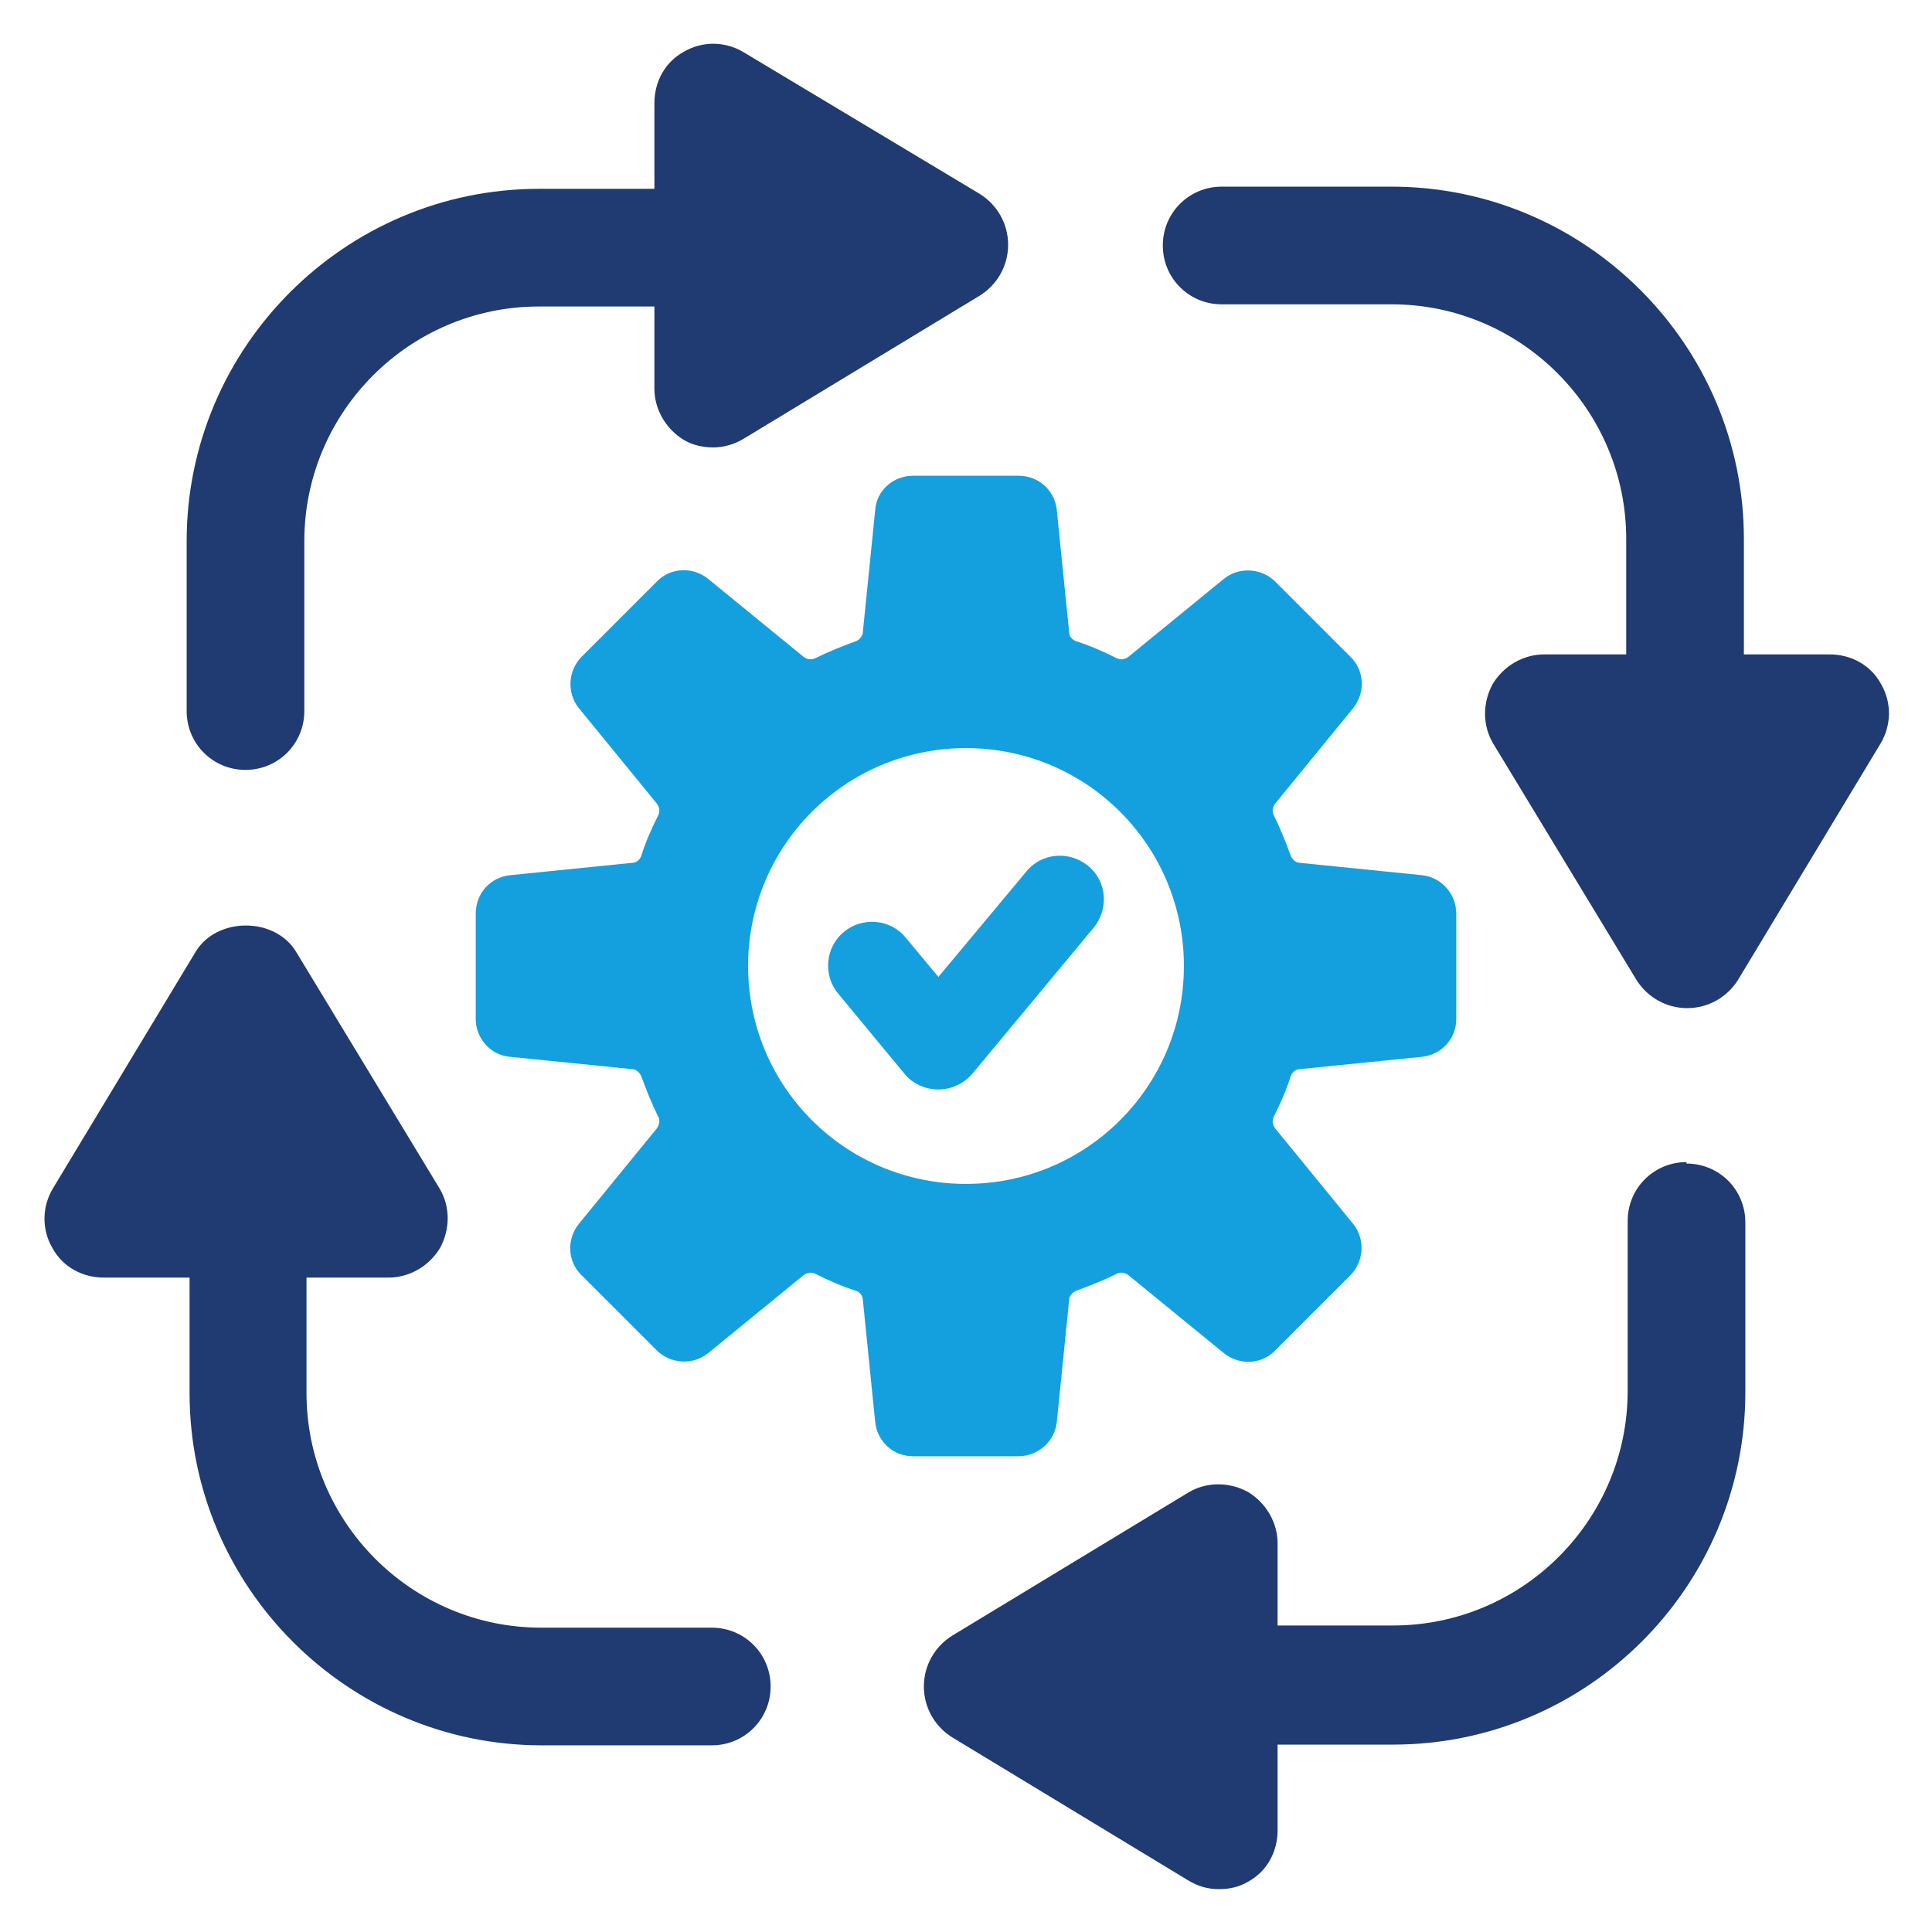 <?xml version="1.0" encoding="UTF-8"?>
<svg id="Layer_1" xmlns="http://www.w3.org/2000/svg" version="1.1" viewBox="0 0 266 266">
  <!-- Generator: Adobe Illustrator 29.2.1, SVG Export Plug-In . SVG Version: 2.1.0 Build 116)  -->
  <defs>
    <style>
      .st0 {
        fill: #203a72;
      }

      .st1 {
        fill: #14a0de;
      }
    </style>
  </defs>
  <path class="st1" d="M145.5,195.8l1.7-16.8c0-.6.5-1.1,1-1.3,1.9-.7,3.7-1.4,5.5-2.3.5-.3,1.2-.2,1.7.2l13.1,10.7c2.1,1.7,5.2,1.6,7.1-.4l10.3-10.3c1.9-1.9,2.1-5,.4-7.1l-10.7-13.1c-.4-.5-.5-1.1-.2-1.7.9-1.8,1.7-3.6,2.3-5.5.2-.6.7-1,1.3-1l16.8-1.7c2.7-.3,4.7-2.5,4.7-5.2v-14.5c0-2.7-2-5-4.7-5.3l-16.8-1.7c-.6,0-1.1-.5-1.3-1-.7-1.9-1.4-3.7-2.3-5.5-.3-.6-.2-1.2.2-1.7l10.7-13.1c1.7-2.1,1.6-5.2-.4-7.1l-10.3-10.3c-1.9-1.9-5-2.1-7.1-.4l-13.1,10.7c-.5.4-1.1.5-1.7.2-1.8-.9-3.6-1.7-5.5-2.3-.6-.2-1-.7-1-1.3l-1.7-16.8c-.3-2.7-2.5-4.7-5.3-4.7h-14.5c-2.7,0-5,2-5.2,4.7l-1.7,16.8c0,.6-.5,1.1-1,1.3-1.9.7-3.7,1.4-5.5,2.3-.6.3-1.2.2-1.7-.2l-13.1-10.7c-2.1-1.7-5.2-1.6-7.1.4l-10.3,10.3c-1.9,1.9-2.1,5-.4,7.1l10.7,13.1c.4.5.5,1.1.2,1.7-.9,1.8-1.7,3.6-2.3,5.5-.2.6-.7,1-1.3,1l-16.8,1.7c-2.7.3-4.7,2.5-4.7,5.3v14.5c0,2.7,2.1,5,4.7,5.2l16.8,1.7c.6,0,1.1.5,1.3,1,.7,1.9,1.4,3.7,2.3,5.5.3.5.2,1.2-.2,1.7l-10.7,13.1c-1.7,2.1-1.6,5.2.4,7.1l10.3,10.3c1.9,1.9,5,2.1,7.1.4l13.1-10.7c.5-.4,1.1-.5,1.7-.2,1.8.9,3.6,1.7,5.5,2.3.6.2,1,.7,1,1.3l1.7,16.8c.3,2.7,2.5,4.7,5.2,4.7h14.5c2.7,0,5-2,5.3-4.7ZM103,133c0-16.6,13.4-30,30-30s30,13.4,30,30-13.4,30-30,30-30-13.4-30-30Z"/>
  <path class="st1" d="M141.3,120l-12.1,14.5-4.5-5.4c-2.1-2.6-6-2.9-8.5-.8-2.6,2.1-2.9,6-.8,8.5l9.1,11c1.1,1.4,2.9,2.2,4.7,2.2s3.5-.8,4.7-2.2l16.7-20.1c2.1-2.6,1.8-6.4-.8-8.5-2.6-2.1-6.4-1.8-8.5.8Z"/>
  <path class="st0" d="M33.8,106c4.5,0,8.1-3.6,8.1-8.1v-23.4c0-17.8,14.5-32.3,32.3-32.3h15.9v11.3c0,2.9,1.6,5.6,4.1,7.1,1.2.7,2.6,1,4,1s2.9-.4,4.2-1.2l32.5-19.7c2.4-1.5,3.9-4.1,3.9-7s-1.5-5.5-3.9-7L102.4,7.2c-2.5-1.5-5.6-1.6-8.2-.1-2.6,1.4-4.1,4.1-4.1,7.1v11.8h-15.9c-26.7,0-48.5,21.8-48.5,48.5v23.4c0,4.5,3.6,8.1,8.1,8.1Z"/>
  <path class="st0" d="M97.9,224.1h-23.4c-17.8,0-32.3-14.5-32.3-32.3v-15.9h11.3c2.9,0,5.6-1.6,7.1-4.1,1.4-2.6,1.4-5.7-.1-8.2l-19.7-32.5c-2.9-4.9-11-4.9-13.9,0l-19.6,32.5c-1.5,2.5-1.6,5.6-.1,8.2,1.4,2.6,4.1,4.1,7.1,4.1h11.8v15.9c0,26.7,21.8,48.5,48.5,48.5h23.4c4.5,0,8.1-3.6,8.1-8.1s-3.6-8.1-8.1-8.1Z"/>
  <path class="st0" d="M232.2,160c-4.5,0-8.1,3.6-8.1,8.1v23.4c0,17.8-14.5,32.3-32.3,32.3h-15.9v-11.3c0-2.9-1.6-5.6-4.1-7.1-2.6-1.4-5.7-1.4-8.2.1l-32.5,19.7c-2.4,1.5-3.9,4.1-3.9,7s1.5,5.5,3.9,7l32.5,19.7c1.3.8,2.7,1.2,4.2,1.2s2.8-.3,4-1c2.6-1.4,4.1-4.1,4.1-7.1v-11.8h15.9c26.8,0,48.5-21.8,48.5-48.5v-23.4c0-4.5-3.6-8.1-8.1-8.1Z"/>
  <path class="st0" d="M259,94.2c-1.4-2.6-4.1-4.1-7.1-4.1h-11.8v-15.9c0-26.7-21.8-48.5-48.5-48.5h-23.4c-4.5,0-8.1,3.6-8.1,8.1s3.6,8.1,8.1,8.1h23.4c17.8,0,32.3,14.5,32.3,32.3v15.9h-11.3c-2.9,0-5.6,1.6-7.1,4.1-1.4,2.6-1.4,5.7.1,8.2l19.7,32.5c1.5,2.4,4.1,3.9,7,3.9s5.5-1.5,7-3.9l19.6-32.5c1.5-2.5,1.6-5.6.1-8.2Z"/>
</svg>